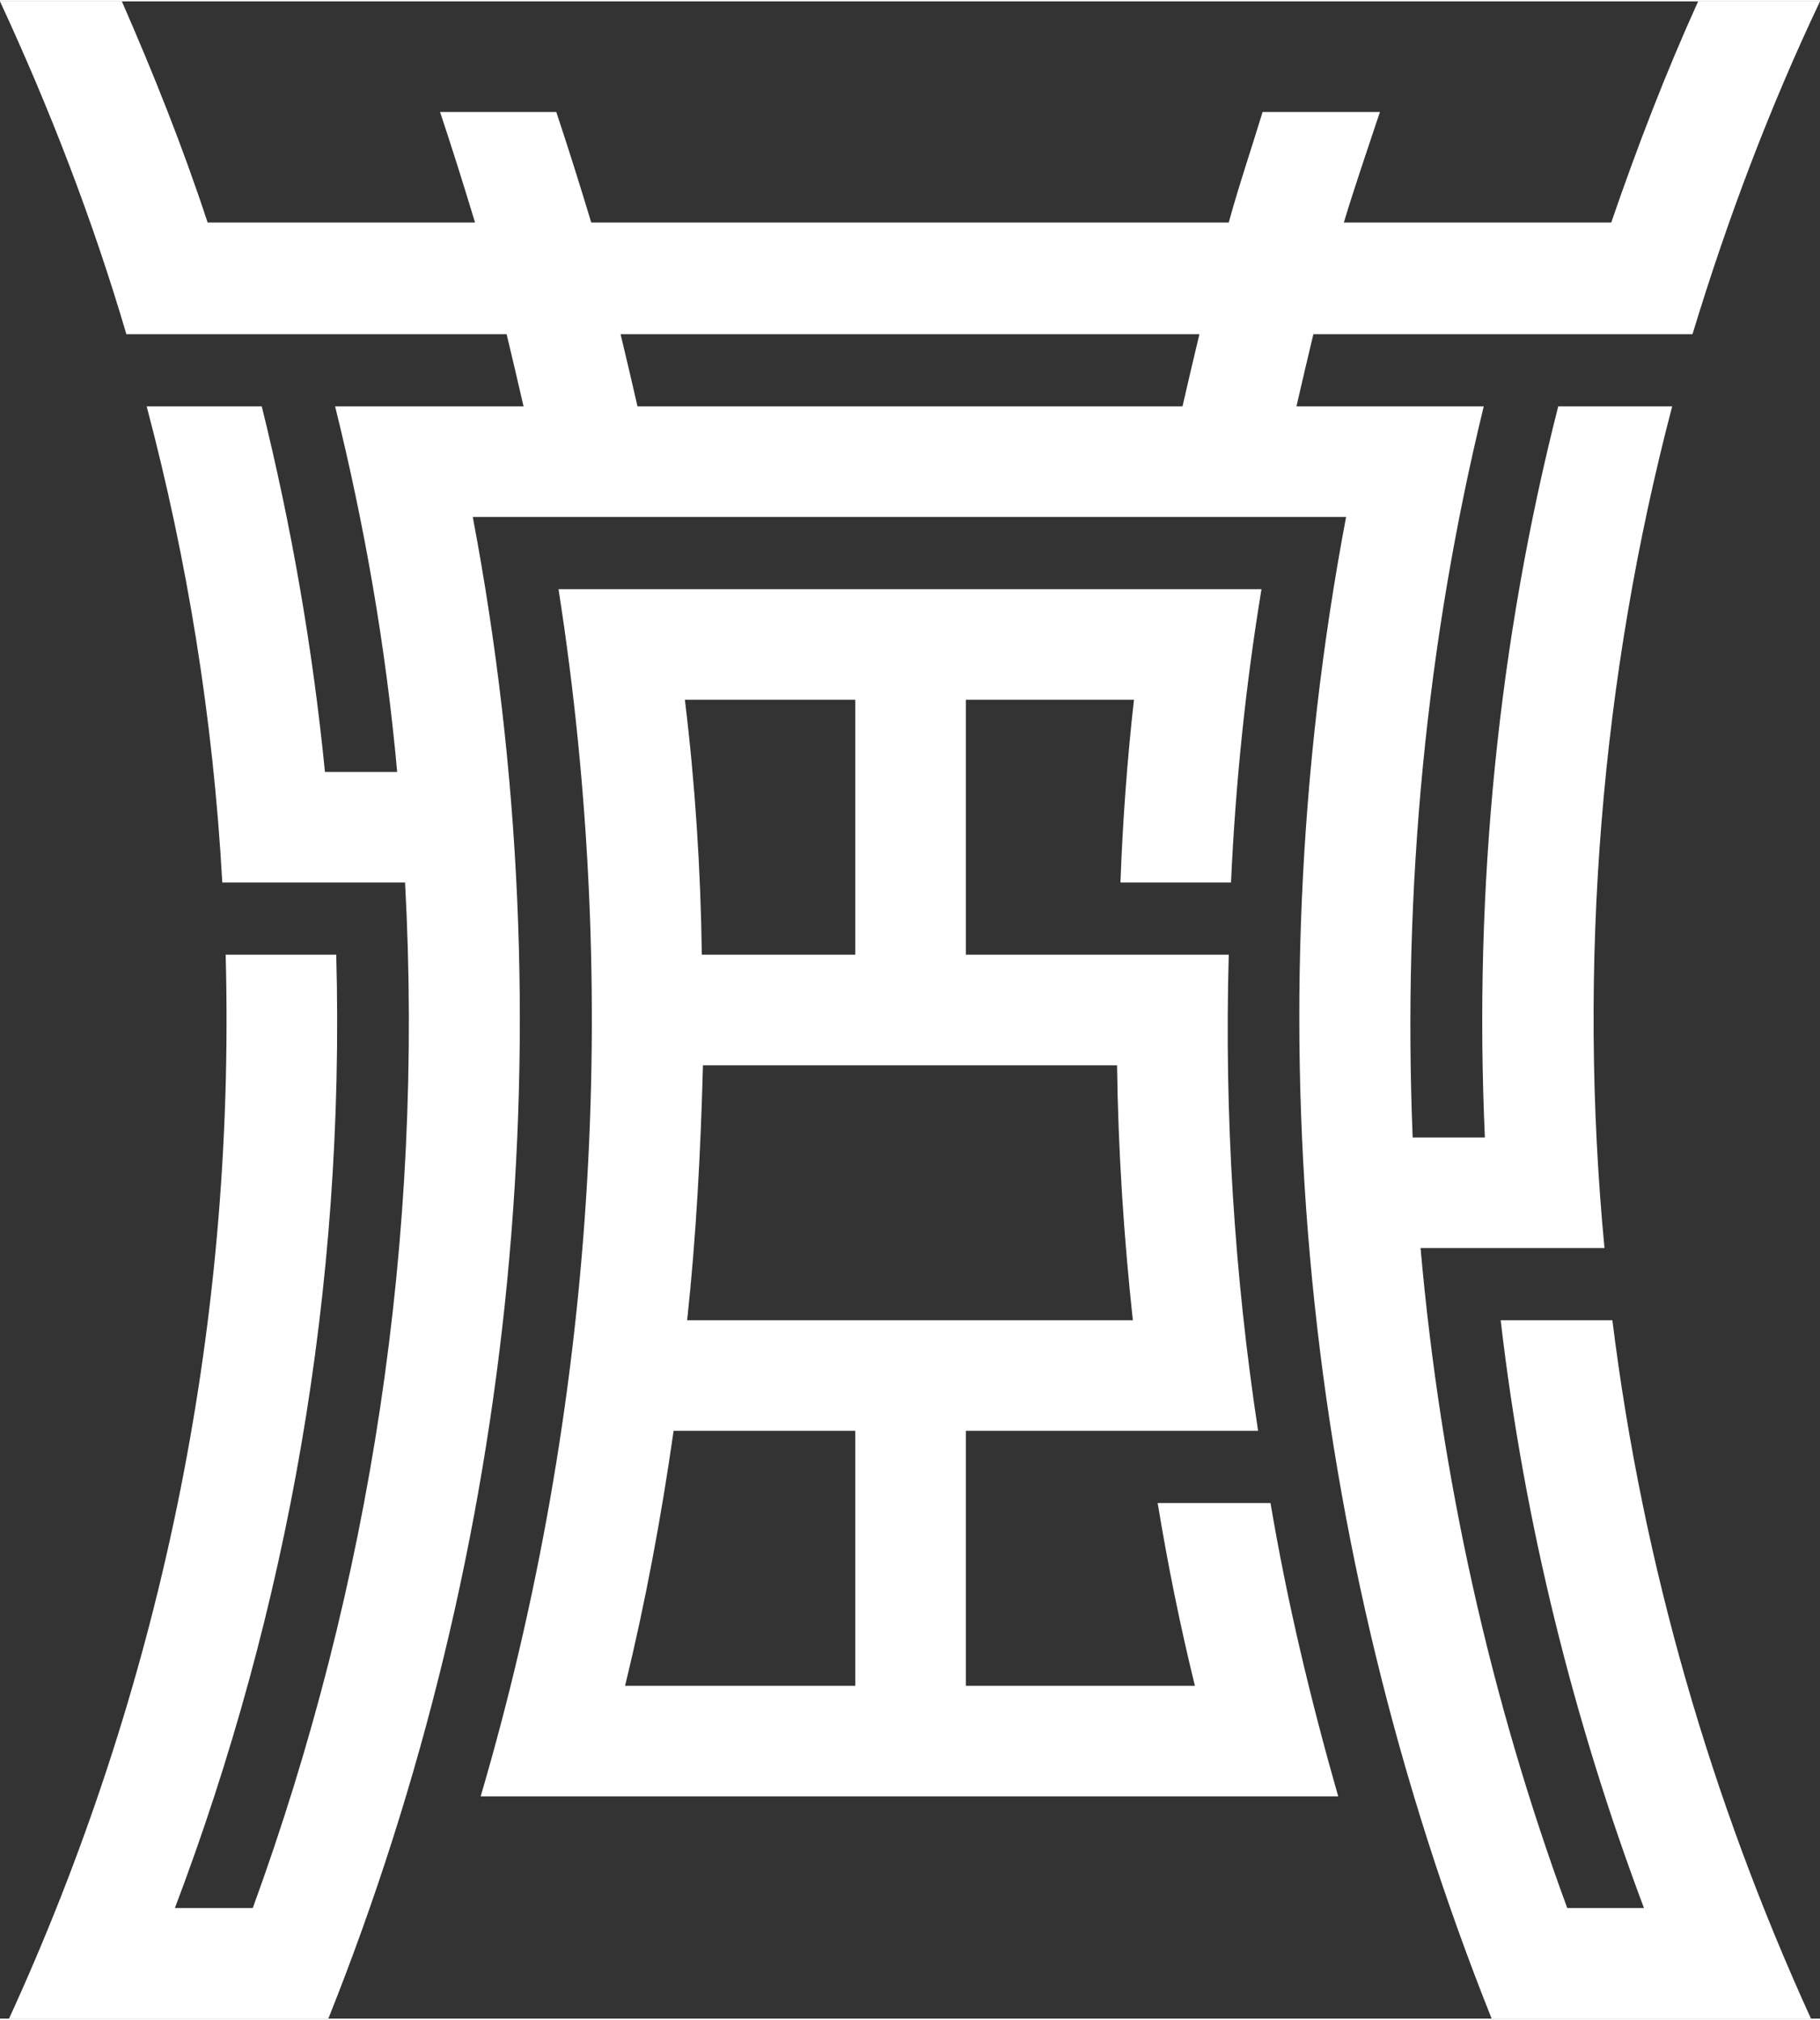 <?xml version="1.0" encoding="UTF-8"?>
<!DOCTYPE svg PUBLIC "-//W3C//DTD SVG 1.1//EN" "http://www.w3.org/Graphics/SVG/1.1/DTD/svg11.dtd">
<!-- Creator: CorelDRAW -->
<svg xmlns="http://www.w3.org/2000/svg" xml:space="preserve" width="300px" height="333px" version="1.1" style="shape-rendering:geometricPrecision; text-rendering:geometricPrecision; image-rendering:optimizeQuality; fill-rule:evenodd; clip-rule:evenodd"
viewBox="0 0 1613000 1788000"
 xmlns:xlink="http://www.w3.org/1999/xlink"
 xmlns:xodm="http://www.corel.com/coreldraw/odm/2003">
 <rect x="0" y="0" width="1613000" height="1788000" fill="#333333" stroke="none"/>
 <defs>
  <style type="text/css">
   <![CDATA[
    .fil0 {fill:white}
   ]]>
  </style>
 </defs>
 <g id="圖層_x0020_1">
  <path class="fil0" d="M419000 457000c85000,449000 39000,913000 -128000,1331000l-283000 0c132000,-288000 201000,-608000 192000,-943000l98000 0c8000,296000 -43000,581000 -143000,845000l69000 0c104000,-285000 152000,-594000 135000,-909000l-162000 0c-8000,-145000 -31000,-286000 -67000,-422000l102000 0c26000,105000 45000,213000 56000,324000l64000 0c-10000,-111000 -29000,-219000 -55000,-324000l167000 0c-5000,-22000 -10000,-43000 -15000,-64000l-337000 0c-30000,-102000 -68000,-200000 -112000,-295000l108000 0c28000,64000 54000,129000 76000,196000l237000 0c-10000,-33000 -20000,-65000 -31000,-98000l103000 0c11000,33000 21000,65000 31000,98000l565000 0c9000,-33000 20000,-65000 30000,-98000l104000 0c-11000,33000 -22000,65000 -32000,98000l237000 0c23000,-67000 48000,-132000 77000,-196000l108000 0c-45000,95000 -82000,193000 -113000,295000l-336000 0c-5000,21000 -10000,42000 -15000,64000l166000 0c-51000,209000 -72000,427000 -63000,648000l64000 0c-10000,-221000 12000,-440000 65000,-648000l101000 0c-63000,240000 -84000,494000 -60000,746000l-163000 0c18000,204000 62000,400000 130000,585000l68000 0c-62000,-165000 -106000,-340000 -127000,-521000l99000 0c27000,218000 88000,426000 176000,619000l-283000 0c-167000,-418000 -214000,-882000 -129000,-1331000l-774000 0zm7000 1134000c101000,-344000 125000,-711000 69000,-1070000l623000 0c-14000,85000 -23000,172000 -27000,260000l-98000 0c2000,-54000 6000,-109000 12000,-162000l-149000 0 0 226000c78000,0 155000,0 233000,0 -4000,143000 5000,284000 26000,422000l-259000 0 0 226000 203000 0c-13000,-53000 -24000,-107000 -33000,-162000l100000 0c15000,89000 36000,176000 60000,260000 -253000,0 -506000,0 -760000,0zm181000 -972000c9000,74000 14000,150000 15000,226000l136000 0 0 -226000 -151000 0zm16000 324000c-2000,76000 -6000,152000 -14000,226000l395000 0c-8000,-74000 -13000,-150000 -14000,-226000l-367000 0zm-26000 324000c-11000,77000 -25000,152000 -43000,226000l204000 0 0 -226000 -161000 0zm-32000 -908000l483000 0c5000,-22000 10000,-43000 15000,-64000l-513000 0c5000,21000 10000,42000 15000,64000z"/>
 </g>
</svg>
